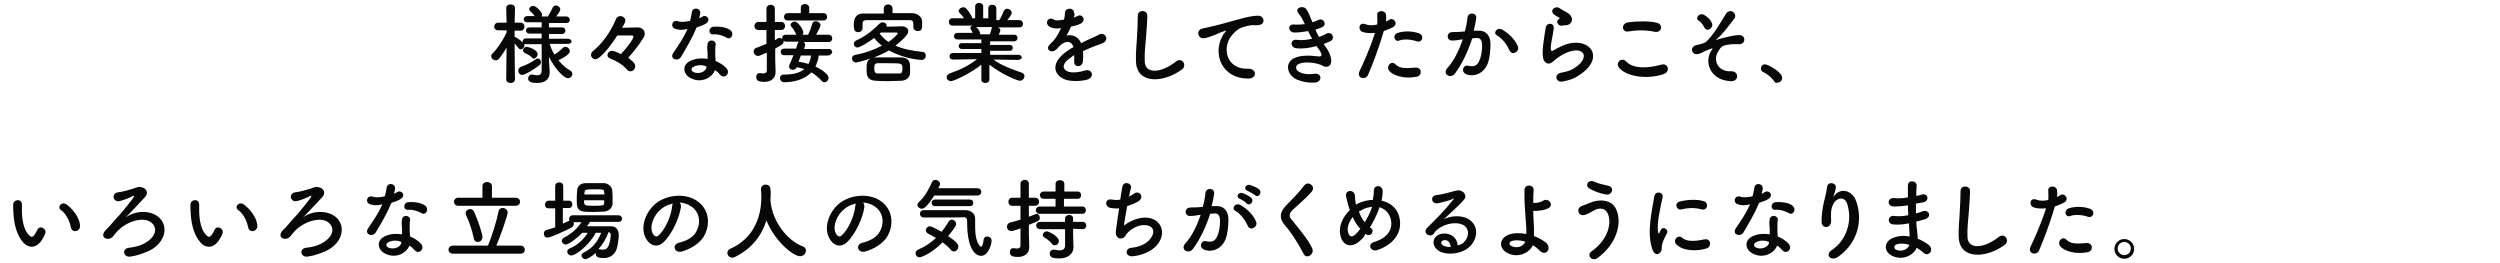<?xml version="1.0" encoding="utf-8"?>
<!-- Generator: Adobe Illustrator 25.4.1, SVG Export Plug-In . SVG Version: 6.00 Build 0)  -->
<svg version="1.1" id="レイヤー_1" xmlns="http://www.w3.org/2000/svg" xmlns:xlink="http://www.w3.org/1999/xlink" x="0px"
	 y="0px" viewBox="0 0 684 72" style="enable-background:new 0 0 684 72;" xml:space="preserve">
<style type="text/css">
	.st0{enable-background:new    ;}
	.st1{fill:#080808;}
</style>
<g class="st0">
	<path class="st1" d="M155.5,12l-5.1,0c0.3,1,0.7,2,1.3,2.9c0.9-0.5,1.8-1.3,2.3-1.8c0.2-0.2,0.5-0.3,0.7-0.3c0.6,0,1.2,0.6,1.2,1.2
		c0,0.8-1.5,1.7-3.1,2.5c0.9,1.1,2,2.1,3.2,2.8c0.4,0.2,0.6,0.6,0.6,0.9c0,0.6-0.5,1.2-1.2,1.2c-1.2,0-3.6-2.7-5.2-5.8l0,0.7
		l0.2,3.4c0,0,0,0.1,0,0.1c0,1.3-0.7,2.9-3.4,2.9c-1.6,0-2.5-0.3-2.5-1.2c0-0.6,0.4-1.1,1-1.1c0.1,0,0.1,0,0.2,0
		c0.5,0.1,0.9,0.2,1.3,0.2c0.7,0,1.2-0.3,1.2-1.4l0-7.1l-4.3,0c-0.2,0-0.4,0-0.5-0.1c0,0.1,0.1,0.3,0.1,0.4c0,0.6-0.5,1.1-1,1.1
		c-0.2,0-0.5-0.1-0.7-0.4c-0.3-0.4-0.6-0.8-1-1.2c0,3.7,0.1,9.8,0.1,9.8v0c0,0.7-0.6,1-1.2,1c-0.6,0-1.2-0.3-1.2-1v0l0.1-8.7
		c-0.6,1.1-1.3,2.1-2,3c-0.3,0.4-0.6,0.5-1,0.5c-0.6,0-1.2-0.5-1.2-1.1c0-0.3,0.1-0.6,0.4-0.8c1.2-1.2,2.8-3.5,3.8-5.7V8.3l-2.3,0
		c0,0,0,0,0,0c-0.7,0-1.1-0.5-1.1-1s0.4-1.1,1.1-1.1h2.3l-0.1-4v0c0-0.7,0.6-1,1.2-1c0.6,0,1.2,0.3,1.2,1v0c0,0,0,1.8-0.1,4h1.6
		c0.7,0,1.1,0.5,1.1,1.1s-0.4,1.1-1,1.1h0l-1.7,0c0,0.6,0,1.2,0,1.7c0.1,0,0.2,0,0.3,0.1c0.6,0.3,1.4,0.9,1.9,1.4c0-0.1,0-0.2,0-0.2
		c0-0.5,0.3-0.9,0.9-0.9h4.3l0-1.3h-3.3c-0.6,0-1-0.4-1-0.8c0-0.5,0.3-0.9,1-0.9h3.3V6.1h-3.9c-0.7,0-1-0.4-1-0.8
		c0-0.5,0.3-0.9,1-0.9h2c-0.4-0.5-0.6-0.8-1.2-1.3c-0.2-0.2-0.3-0.4-0.3-0.6c0-0.5,0.5-0.9,1.1-0.9c0.7,0,2.4,1.6,2.4,2.4
		c0,0.2,0,0.3-0.1,0.5h1.7c0.5-0.8,1-1.7,1.3-2.4c0.2-0.4,0.5-0.6,0.9-0.6c0.6,0,1.2,0.5,1.2,1.1c0,0.2-0.1,0.5-1.1,1.9h2.7
		c0.6,0,1,0.4,1,0.9c0,0.5-0.3,0.9-1,0.9h-4.7l0,1.2h3.6c0.6,0,0.9,0.4,0.9,0.9c0,0.4-0.3,0.9-0.9,0.9h-3.6l0,1.3h5.3
		c0.6,0,0.9,0.5,0.9,0.9C156.3,11.6,156.1,12,155.5,12L155.5,12z M142.9,20.5c-0.7,0-1.1-0.6-1.1-1.2c0-0.4,0.2-0.8,0.7-1
		c1.6-0.6,2.7-1.1,4.1-2.1c0.2-0.1,0.4-0.2,0.5-0.2c0.5,0,0.9,0.4,0.9,1c0,0.3-0.1,0.6-0.5,0.9C146.3,18.9,143.6,20.5,142.9,20.5z
		 M145.5,15.7c-0.7-0.7-1.4-0.9-1.9-1.2c-0.3-0.2-0.5-0.4-0.5-0.7c0-0.5,0.5-1,1-1c0.4,0,3,0.8,3,2c0,0.6-0.5,1.2-1,1.2
		C145.9,16.1,145.7,16,145.5,15.7z"/>
	<path class="st1" d="M173.8,18.1c0,0.8-0.6,1.4-1.3,1.4c-0.3,0-0.7-0.1-1-0.5c-1.2-1.4-2.8-2.3-4.6-3c-0.5-0.2-0.7-0.6-0.7-0.9
		c0-0.6,0.5-1.2,1.3-1.2c0.2,0,0.6,0,2.4,0.9c1.8-1.9,3.4-4.2,3.4-4.7c0-0.2-0.1-0.4-0.4-0.4c-1,0-2.4,0-4,0c-1.5,2.3-3.1,4.5-4.9,6
		c-0.4,0.3-0.7,0.5-1.1,0.5c-0.7,0-1.2-0.6-1.2-1.2c0-0.4,0.2-0.7,0.5-1c2.4-1.9,4.8-5.1,6.3-8.7c0.2-0.6,0.7-0.9,1.2-0.9
		c0.7,0,1.4,0.5,1.4,1.2c0,0.2,0,0.5-0.9,2c1.3,0,3-0.1,4.2-0.1s2,0.7,2,1.7c0,0.4-0.1,0.8-0.4,1.2c-1.2,2-2.7,3.8-4.1,5.4
		C173.7,17.2,173.8,17.7,173.8,18.1z"/>
	<path class="st1" d="M184.8,7.9c-1.5-0.4-1-2.6,0.7-2.1c0.8,0.3,2,0.2,3.3-0.1c0.2-0.8,0.4-1.6,0.5-2.4c0.2-1.4,2.3-1.2,2.3,0.2
		c0,0.4-0.2,0.9-0.3,1.5c0.3-0.1,0.6-0.3,0.8-0.4c1.1-0.8,2.6,0.7,1.1,1.8c-0.6,0.4-1.6,0.8-2.6,1.1c-1.1,2.7-2.8,5.6-4.3,8.1
		c-0.9,1.4-3.2,0.5-2.1-1.1c1.3-2,2.8-4,3.9-6.6C186.8,8.3,185.7,8.2,184.8,7.9z M189,21.4c-2.2-1.1-2.5-3.7,0-4.8
		c1.5-0.7,3.1-0.7,4.6-0.5c0-0.3,0-0.5,0-0.8c0-0.6,0-1.2-0.1-1.8c0-0.5,0-1.2,0.1-1.6c0.3-1.3,2.4-1,2.2,0.4
		c-0.1,0.4-0.1,0.6-0.1,1.1c0,0.6,0,1.2,0,1.8c0,0.5,0.1,1,0.1,1.5c1.3,0.5,2.3,1.3,2.9,1.9c1.4,1.5-0.6,3.2-1.7,1.8
		c-0.4-0.4-0.8-0.9-1.4-1.2C194.9,21.2,191.9,22.9,189,21.4z M189.7,18.3c-0.6,0.3-0.7,1,0,1.4c1.4,0.7,3.4,0,3.6-1.3
		c0-0.1,0-0.2,0-0.2C192.2,17.7,190.9,17.7,189.7,18.3z M195.1,9.4c-1.3,0.1-1.4-1.9,0.1-2.1c1.6-0.1,3.3,0.1,4.4,0.8
		c1.6,1,0.4,3-0.8,2.2C197.7,9.7,196.5,9.3,195.1,9.4z"/>
	<path class="st1" d="M226.5,15.2l-2.5,0c-0.1,1.1-0.5,2.1-0.9,3c1.9,0.9,3.6,2.2,3.6,3.1c0,0.6-0.5,1.2-1.1,1.2
		c-0.3,0-0.6-0.1-0.8-0.4c-0.8-0.9-1.8-1.7-2.8-2.3c-1.9,2-4.9,2.7-7.4,2.7c-0.8,0-1.2-0.6-1.2-1.1c0-0.5,0.3-1,1.1-1
		c2.4,0,4.2-0.4,5.6-1.5c-0.6-0.2-1.3-0.4-2.1-0.5c-0.2,0.5-0.7,0.7-1.1,0.7c-0.5,0-1-0.3-1-0.9c0-0.1,0-0.3,0.1-0.5
		c0.4-0.8,0.7-1.7,1.1-2.6l-2.6,0h0c-0.6,0-0.9-0.5-0.9-0.9c0-0.5,0.3-0.9,1-0.9h3.2c0.5-1.7,0.5-1.7,0.8-1.9h-3.5
		c-0.3,0-0.6-0.1-0.7-0.3c0,0.1,0,0.2,0,0.3c0,0.3-0.2,0.7-0.6,0.9c-0.6,0.3-1.1,0.7-1.7,1v2.9c0,0.4,0.1,2.6,0.1,3.4
		c0,0,0,0.1,0,0.1c0,1.5-1,2.7-3.1,2.7c-1.3,0-2.2-0.2-2.2-1.3c0-0.6,0.3-1.1,0.9-1.1c0.1,0,0.1,0,0.2,0c0.2,0,0.5,0.1,0.8,0.1
		c0.5,0,1-0.2,1-0.8v-4.9c-1.6,0.7-2,0.9-2.4,0.9c-0.7,0-1.2-0.6-1.2-1.2c0-0.4,0.2-0.8,0.7-1c1-0.4,1.9-0.7,2.8-1.1V8.2h-2.2
		c-0.7,0-1.1-0.5-1.1-1.1c0-0.5,0.4-1.1,1.1-1.1h2.2l0-3.6c0-0.7,0.6-1.1,1.2-1.1s1.1,0.4,1.1,1.1v3.6h1.7c0.7,0,1.1,0.5,1.1,1.1
		c0,0.5-0.3,1.1-1.1,1.1h-1.7V11c0.3-0.1,0.5-0.3,0.8-0.5c0.2-0.1,0.3-0.1,0.5-0.1c0.3,0,0.5,0.1,0.7,0.3c0-0.1,0-0.2,0-0.3
		c0-0.5,0.3-0.9,1-0.9h2.9c-0.7-1.4-1.1-1.9-1.3-2.1c-0.2-0.2-0.3-0.4-0.3-0.6c0-0.5,0.6-0.9,1.1-0.9c1,0,2.4,2.3,2.4,2.9
		c0,0.3-0.1,0.5-0.2,0.7h1.5c0.4-0.9,0.9-2,1.1-2.9c0.1-0.6,0.6-0.8,1-0.8c0.6,0,1.3,0.5,1.3,1.1c0,0.4-0.8,1.8-1.2,2.6h3.4
		c0.7,0,1,0.5,1,1c0,0.5-0.3,1-1,1h-5.2c-0.1,0-0.3,0-0.4,0s-0.2,0-0.3,0h-0.9c0.2,0.2,0.4,0.4,0.4,0.7c0,0.2,0,0.4-0.3,1.2h6.8
		c0.6,0,0.9,0.5,0.9,1C227.4,14.8,227.1,15.2,226.5,15.2L226.5,15.2z M215.5,5.6c-0.7,0-1-0.5-1-1c0-0.5,0.4-1,1-1h3.6l0-1.5v0
		c0-0.7,0.6-1,1.1-1s1.2,0.3,1.2,1l0,1.5h3.9c0.7,0,1,0.5,1,1c0,0.5-0.3,1-1,1H215.5z M219.1,15.2c-0.2,0.6-0.4,1.2-0.6,1.7
		c0.9,0.1,1.8,0.3,2.7,0.6c0.3-0.6,0.6-1.4,0.7-2.3H219.1z"/>
	<path class="st1" d="M238.9,15.8c0.3-0.1,0.6-0.1,0.9-0.1c1,0,2.2,0,3.3,0c1.2,0,2.4,0,3.5,0c2.4,0.1,2.4,1.7,2.4,2.9
		c0,0.5,0,0.9,0,1.3c0,1.2-0.9,2.1-2.4,2.2c-1.1,0-2.3,0.1-3.4,0.1c-1.3,0-2.5,0-3.6-0.1c-2.4-0.1-2.5-1.6-2.5-3
		c0-1.7,0-2.5,1.1-3.1c-2.1,0.7-3.8,1.1-4,1.1c-0.7,0-1.1-0.6-1.1-1.1c0-0.5,0.3-0.9,1-1c2.3-0.4,4.9-1.3,7.2-2.5
		c-0.9-0.7-1.6-1.4-2.1-2.1c-1.7,1.2-3.9,2.6-4.6,2.6c-0.6,0-1-0.5-1-1c0-0.4,0.2-0.7,0.6-0.9c2-0.9,3.9-2.1,6.4-4.6
		c0.2-0.2,0.6-0.4,0.9-0.4c0.6,0,1.1,0.4,1.1,1c0,0.1,0,0.1,0,0.2c1.6,0,3.7-0.1,4.1-0.1c1.2,0,1.8,0.6,1.8,1.3
		c0,0.4-0.2,0.9-0.6,1.3c-0.8,1-1.8,1.8-2.9,2.7c2,0.9,4.5,1.4,7.4,1.7c0.6,0,0.9,0.5,0.9,1c0,0.6-0.4,1.2-1.2,1.2
		c-0.7,0-4.9-0.4-8.9-2.6C242,14.5,240.5,15.2,238.9,15.8z M244.4,3.6c1.7,0,3.4,0,5.1,0c1.3,0,2.8,0.8,2.8,2.4c0,0.3,0,0.6,0,0.8
		c0,1-0.1,1.7-1.2,1.7c-0.6,0-1.2-0.4-1.2-1c0,0,0,0,0,0c0-1.7,0-2-1.3-2c-1.9,0-4.1,0-6.3,0c-1.8,0-3.5,0-4.9,0
		c-1.3,0-1.4,0.4-1.4,1.1v1.1v0c0,0.7-0.6,1.1-1.2,1.1c-1.1,0-1.2-0.9-1.2-1.9c0-1.1,0.1-3.2,2.6-3.2c1.9,0,3.7,0,5.6,0V2.4
		c0-0.8,0.6-1.2,1.2-1.2s1.2,0.4,1.2,1.2V3.6z M246.9,18.8c0-1.5-0.1-1.5-3.9-1.5c-1,0-1.9,0-2.8,0c-0.8,0-1,0.4-1,1.4
		c0,1.1,0.3,1.4,1.1,1.4c0.8,0,1.8,0,2.7,0c1,0,2,0,2.9,0C246.7,20.2,246.9,19.7,246.9,18.8z M245.6,9.1c0-0.1-0.1-0.2-0.3-0.2
		c0,0,0,0-0.1,0c-0.1,0-2.6,0-4.2,0c-0.1,0.1-0.2,0.2-0.3,0.3c0.6,0.8,1.4,1.6,2.4,2.3C244.2,10.7,245.6,9.5,245.6,9.1z"/>
	<path class="st1" d="M278.5,16.4l-6-0.1h-0.7c2.5,1.8,5,2.6,7.8,3.6c0.5,0.2,0.7,0.6,0.7,0.9c0,0.6-0.5,1.3-1.3,1.3
		c-0.5,0-4.7-1.6-8.3-4.4l0,4.1v0c0,0.6-0.6,0.9-1.1,0.9c-0.6,0-1.1-0.3-1.1-0.9v0l0-4.1c-3,2.4-7.5,4.5-8.3,4.5
		c-0.7,0-1.2-0.5-1.2-1.1c0-0.4,0.3-0.7,0.8-1c2.9-1,5.2-2.1,7.5-3.9h-0.8l-5.8,0.1h0c-0.6,0-0.9-0.4-0.9-0.9s0.3-0.9,0.9-0.9l7.8,0
		l0-1.1l-5.4,0c-0.5,0-0.8-0.4-0.8-0.8c0-0.4,0.3-0.8,0.8-0.8l5.4,0v-1l-6.6,0c-0.6,0-0.9-0.4-0.9-0.9c0-0.4,0.3-0.9,0.9-0.9l4.2,0
		c-0.1-0.4-0.3-0.7-0.5-1c-0.1-0.1-0.1-0.2-0.1-0.4c0-0.3,0.3-0.5,0.6-0.6l-5.5,0c-0.7,0-1-0.5-1-1s0.3-1,1-1h0l3.1,0
		c-0.3-0.6-0.8-1.1-1.2-1.5c-0.1-0.2-0.2-0.3-0.2-0.5c0-0.5,0.6-1,1.2-1c0.2,0,0.4,0,0.6,0.1c0.4,0.3,1.7,1.9,1.9,2.9l0.8,0l0-3.2v0
		c0-0.7,0.5-1,1.1-1c0.5,0,1.1,0.3,1.1,1v3.2h1.4V2.3c0-0.7,0.5-1,1.1-1c0.5,0,1.1,0.3,1.1,1v0l0,3.2l0.8,0c0.5-0.7,0.9-1.7,1.2-2.4
		c0.2-0.5,0.6-0.7,1-0.7c0.6,0,1.2,0.5,1.2,1.1c0,0.1,0,0.6-1.2,2l3.3,0h0c0.6,0,1,0.5,1,1s-0.3,1-1,1l-5.8,0
		c0.3,0.2,0.6,0.4,0.6,0.8c0,0.3-0.4,1-0.4,1.2l4.2,0c0.6,0,0.9,0.4,0.9,0.9c0,0.4-0.3,0.9-0.9,0.9l-6.6,0v1l5.4,0
		c0.6,0,0.8,0.4,0.8,0.8c0,0.4-0.3,0.8-0.8,0.8l-5.4,0l0,1.1l7.8,0c0.6,0,0.9,0.5,0.9,0.9C279.4,16,279.1,16.4,278.5,16.4
		L278.5,16.4z M267,7.4c0.2,0.1,1,0.7,1.2,1.9l0,0.1h2.6c0.2-0.4,0.4-1.1,0.5-1.6c0-0.2,0.1-0.3,0.2-0.4H267z"/>
	<path class="st1" d="M293.8,4.8c0.4-0.1,0.7-0.3,1-0.4c1.3-0.8,2.6,1.2,0.8,2.1c-0.6,0.3-1.6,0.6-2.6,0.8c-0.3,0.8-0.7,1.6-1.2,2.4
		c1.7-0.3,3.2,0.3,4,2.1c1-0.5,2-1,2.9-1.4c0.6-0.2,1.2-0.5,1.9-0.9c1.8-1,2.9,1.4,1.3,2.2c-0.8,0.4-1.3,0.5-2.6,1
		c-1,0.4-2.1,0.9-3,1.3c0.1,0.8,0.1,1.8,0,2.6c0,1-0.7,1.5-1.3,1.5c-0.6,0-1.2-0.4-1.1-1.4c0-0.5,0-1.1,0-1.6
		c-0.2,0.1-0.4,0.2-0.6,0.4c-3,1.9-2.6,3.4-1.3,4c1.3,0.6,3.6,0.2,4.8-0.2c2.1-0.6,2.8,1.9,0.6,2.5c-1.4,0.4-4.7,0.7-6.6-0.3
		c-3.2-1.8-2.7-5.1,1.7-7.9c0.3-0.2,0.7-0.5,1.2-0.7c-0.6-2-2.5-1.8-4.1,0c0,0-0.1,0.1-0.1,0.1c-0.2,0.3-0.4,0.5-0.6,0.6
		c-1.3,1.2-3.1-0.2-1.6-1.5c0.6-0.6,1.4-1.4,1.9-2.3c0.4-0.7,0.8-1.4,1.1-2.1c-1.3,0.2-2.2,0.1-3-0.3c-1.7-0.9-0.6-3.1,1.1-2
		c0.5,0.3,1.4,0.2,2.3,0c0.1,0,0.2,0,0.4,0c0.2-0.7,0.2-1.2,0.3-2c0.1-1.4,2.4-1.3,2.4-0.1C294.1,3.8,294,4.2,293.8,4.8L293.8,4.8z"
		/>
	<path class="st1" d="M310.8,16.8c-0.1-2.5,0.2-4.6,0.3-7.1c0.1-1.6,0.2-3.9,0.2-5.4c0-1.8,2.7-1.6,2.6,0c0,1.5-0.2,3.8-0.3,5.4
		c-0.2,2.5-0.5,4.7-0.4,7.1c0.1,3.5,4.4,3.3,8.6,0c1.6-1.2,3,1,1.7,2.1C318.7,22.6,311,23.3,310.8,16.8z"/>
	<path class="st1" d="M334.4,10c0.2-0.5,0.5-0.8,0.8-1.2c0.4-0.5,0.3-0.5-0.2-0.3c-1.8,0.6-1.4,0.6-3,1.2c-0.8,0.3-1.4,0.5-2.2,0.7
		c-2.1,0.6-2.7-2.2-0.8-2.6c0.5-0.1,1.9-0.4,2.7-0.6c1.2-0.3,3.3-0.8,5.7-1.5c2.5-0.7,4.4-1.3,6.6-1.4c1.5-0.1,1.9,1.1,1.6,1.8
		c-0.1,0.4-0.7,0.9-2.4,0.8c-1.2-0.1-2.8,0.4-3.6,0.7c-1.3,0.5-2.5,1.9-3.1,2.8c-2.1,3.5-0.5,8.6,4.9,8.4c2.5-0.1,2.7,2.7,0.1,2.7
		C334.3,21.5,331.8,14.8,334.4,10z"/>
	<path class="st1" d="M362.6,12.7c0.9,1.1,1.8,3,1.6,4.4c-0.2,1.2-1.4,1.5-2.5,0.8c-1.3-0.7-4.7-1.2-6.4-0.4
		c-1.2,0.6-0.7,1.9,0.4,2.3c1.1,0.5,2.4,0.6,3.9,0.4c2.1-0.4,2.3,2.3,0.1,2.4c-1.8,0.1-3.3-0.2-4.8-0.8c-2.8-1.2-3.5-4.6-0.8-5.9
		c1.8-0.9,4.7-0.7,6.3-0.5c1.3,0.2,1.7-0.2,0.3-2.1c-0.2-0.2-0.4-0.5-0.5-0.7c-1.8,0.5-3.7,0.8-5.5,0.6c-1.7-0.1-1.9-2.6,0.2-2.3
		c1.2,0.2,2.8,0,4.1-0.3c-0.4-0.6-0.7-1.3-1.1-2.1c-1.2,0.2-2.4,0.4-3.8,0.4c-1.6,0-2-2.3-0.1-2.2c1.1,0.1,2.1,0,3-0.1
		c-0.5-1.1-1.1-2.2-1.7-2.9c-1.3-1.5,1.2-2.4,2.1-1.2c0.6,0.8,1.1,2.2,1.7,3.6c0.6-0.2,1.1-0.4,1.5-0.6c1.6-0.8,2.5,1.3,1.2,1.9
		c-0.6,0.3-1.2,0.5-1.9,0.7c0.3,0.7,0.6,1.4,1,2c0.7-0.3,1.4-0.5,1.8-0.8c1.7-1,2.7,1.2,1.4,1.9c-0.5,0.3-1.2,0.5-1.9,0.8
		C362.2,12.2,362.4,12.4,362.6,12.7z"/>
	<path class="st1" d="M374.3,20.5c-0.7,1.6-3.3,0.9-2.3-1.1c1-2.1,2.7-5.8,4.2-10.4c-1.3,0.1-2.5,0.1-3.5-0.3
		c-1.2-0.5-1-2.7,0.8-2.1c1,0.4,2.2,0.4,3.3,0.1c0.1-0.9,0-1.5,0-2.6c-0.1-1.4,2.2-1.4,2.4-0.1c0.1,0.6,0.1,1.2,0,1.9
		c0.3-0.2,0.6-0.3,0.9-0.5c1.2-0.8,2.7,1.2,0.9,2.1c-0.7,0.3-1.5,0.7-2.4,1C377.1,13.7,375.4,17.9,374.3,20.5z M380.1,19.4
		c-1-1.2,0.5-3,1.7-1.8c1.2,1.2,2.7,1.1,5.5,0.9c1.8-0.1,1.9,2.2,0.3,2.5C384.1,21.7,381.1,20.6,380.1,19.4z M382.8,11.1
		c-1.2,0.5-2-1.5-0.4-2.1c1.2-0.4,3.4-0.7,5.8,0.1c1.6,0.6,1,2.7-0.6,2.2C386.3,10.8,384.1,10.6,382.8,11.1z"/>
	<path class="st1" d="M404.2,8.4c2-0.2,3.6,1,3.6,3.7c0,1.7-0.2,3.8-0.8,5.4c-1,2.4-3.3,3.6-5.6,2.9c-1.9-0.6-1.1-2.8,0.3-2.4
		c1.4,0.3,2.4,0.1,3-1.3c0.6-1.2,0.8-2.9,0.8-4.2c0-1.5-0.5-2.2-1.6-2.1c-0.4,0-0.7,0.1-1.1,0.1c-1.2,3.7-2.8,7-4.7,9.6
		c-1.2,1.6-3.6,0.2-2.1-1.5c1.7-1.8,3.1-4.6,4.2-7.8l-0.3,0c-1,0.2-2,0.3-2.6,0.3c-1.6,0-1.6-2.2-0.1-2.3c0.7-0.1,1.5,0,2.4-0.1
		l1.2-0.1c0.3-1.1,0.6-2.5,0.7-3.8c0.2-1.6,2.6-1.4,2.4,0.2c-0.1,0.8-0.4,2.3-0.7,3.4L404.2,8.4z M413,13.8
		c-0.6-1.3-1.7-3.1-3.4-4.1c-1.2-0.6-0.1-2.4,1.4-1.6c1.9,1.1,3.6,2.8,4.3,4.6C415.8,14.2,413.7,15.3,413,13.8z"/>
	<path class="st1" d="M427.6,22.3c-1.9,0.4-2.6-2-0.5-2.4c1.2-0.2,2.5-0.6,3.2-1c2.6-1.5,3.4-3.2,2.9-4.2s-2.3-1.3-4.8-0.2
		c-1.4,0.6-2.9,1.8-3.2,2.1c-1.4,1.4-2.4,0.7-2.8-0.1s-0.4-2.3-0.2-4.1c0.2-1.8,0.5-3.6,0.7-4.8c0.2-1.5,2.4-1.5,2.2,0.2
		c-0.1,1-0.4,2.4-0.6,3.5c-0.2,1.2-0.3,2.1-0.1,2.5c0.1,0.2,0.2,0.2,0.4,0.1c0.5-0.3,1.6-0.9,2.7-1.4c7.2-3.1,12.4,3.3,4.2,8.3
		C430.7,21.5,429.2,22,427.6,22.3z M427.5,7c-1.2,0.3-2-1.2-1-1.8c0.1-0.1,0.4-0.2,0.2-0.3c-0.5-0.3-1.3-0.7-1.7-1.1
		c-1-1.1,0.6-2.4,1.8-1.5c0.4,0.3,1.2,0.7,1.9,1.1s1.3,1,1.4,1.8c0,0.7-0.3,1.5-1.5,1.7C428.2,6.9,427.9,6.9,427.5,7z"/>
	<path class="st1" d="M442.9,18.4c-0.9-1.2,0.7-2.9,2-1.6c2,2.1,5.9,1.9,9.6,0.9c2-0.6,2.6,2,0.6,2.6
		C450.3,21.9,444.6,20.8,442.9,18.4z M445.6,8.6c-1.9,0.4-2.2-2.2-0.1-2.5c2.3-0.3,5.7-0.4,7.7,0.1c2,0.4,1.5,2.9-0.5,2.5
		C450.5,8.2,447.9,8.2,445.6,8.6z"/>
	<path class="st1" d="M468.3,13.7c0.3-0.5,0.4-0.6-0.1-0.4c-0.8,0.3-2.1,0.8-2.5,1.1c-0.6,0.3-1.6,0.6-2.1,0.3
		c-1.1-0.7-0.8-1.9,0.3-2.3c0.5-0.1,2.3-0.5,2.8-0.9c2-1.7,4.1-5.4,5.5-7.7c1.2-1.8,3.3,0,2.3,1.3c-1.6,2.1-3.4,4.5-4.9,5.7
		c-0.3,0.2,0.1,0.1,0.2,0.1c0.1-0.1,0.4-0.2,0.8-0.3c1.6-0.4,3.7-1,5.3-1c1.2,0,1.6,1.1,1.2,1.8c-0.2,0.5-0.8,0.8-2,0.7
		c-0.8-0.1-2.2,0.1-2.8,0.2c-1.2,0.3-1.5,0.6-2.1,1.6c-1.7,2.5-0.2,5.8,3.4,5.6c2.3-0.1,2.3,3-0.3,2.7
		C467.7,21.8,466.2,16.7,468.3,13.7z M466.3,7.5c-0.3-0.6-0.8-1.4-1.5-1.8c-1.2-0.7,0.2-2.4,1.5-1.6c0.9,0.6,1.7,1.2,2.1,2.3
		c0.3,0.7-0.2,1.3-0.7,1.6S466.6,8.1,466.3,7.5z"/>
	<path class="st1" d="M485.4,22.2c-0.6-0.9-1.9-2-3-2.5c-0.5-0.2-0.6-0.6-0.6-1c0-0.6,0.4-1.1,1.1-1.1c0.8,0,4.7,2.1,4.7,3.7
		c0,0.8-0.6,1.3-1.3,1.3C485.9,22.8,485.6,22.6,485.4,22.2z"/>
</g>
<g class="st0">
	<path class="st1" d="M6.4,66.4c-1.7-1.9-2.5-4.7-2.7-7.7c-0.1-1.4-0.1-1.8-0.1-2.7c0-1.5,2.4-1.8,2.4,0c0,0.9,0,1,0,2.1
		c0.1,2.5,0.6,4.9,1.9,6.2c0.6,0.6,0.9,0.7,1.5,0c0.3-0.4,0.6-1,0.8-1.4c0.6-1.4,2.6-0.4,2.2,0.9c-0.2,0.7-0.7,1.4-0.9,1.8
		C9.9,68.1,7.8,67.9,6.4,66.4z M19.4,62.2c-0.4-1.9-1.4-3.8-2.7-4.7c-1.2-0.8,0.1-2.6,1.6-1.5c1.7,1.3,3.4,3.5,3.6,5.6
		C22.1,63.4,19.7,63.9,19.4,62.2z"/>
	<path class="st1" d="M43.4,59.4c3,2.6,1.7,7.4-3,9.4c-1.5,0.6-2.7,1.1-4.7,1.4c-1.9,0.3-2.5-2.1-0.5-2.4c1.8-0.2,3.2-0.6,4.3-1.2
		c2.8-1.5,3.6-3.7,2.4-5.2c-2-2.6-7.4-0.9-10,2.1c-0.8,1-0.4,0.5-1,1.2c-1.2,1.4-3.7,0.4-2.2-1.5c0.5-0.6,0.6-0.5,1.5-1.6
		c1.1-1.3,1.3-1.5,2.6-2.9c1.2-1.4,3-3.6,3.8-4.8c0.2-0.3,0-0.4-0.2-0.3c-1.1,0.6-2.4,1.1-3.6,1.4c-1.9,0.5-2.5-2.2-0.4-2.4
		c1-0.1,3.2-0.7,4.1-1c1.3-0.5,1.4-0.5,2.1-0.4c1.3,0.2,2.3,1.5,1,2.8c-1.6,1.7-3.7,4-5.2,5.5C36.9,57.6,41.1,57.4,43.4,59.4z"/>
	<path class="st1" d="M54.9,66.4c-1.7-1.9-2.5-4.7-2.7-7.7c-0.1-1.4-0.1-1.8-0.1-2.7c0-1.5,2.4-1.8,2.4,0c0,0.9,0,1,0,2.1
		c0.1,2.5,0.6,4.9,1.9,6.2c0.6,0.6,0.9,0.7,1.5,0c0.3-0.4,0.6-1,0.8-1.4c0.6-1.4,2.6-0.4,2.2,0.9c-0.2,0.7-0.7,1.4-0.9,1.8
		C58.4,68.1,56.2,67.9,54.9,66.4z M67.9,62.2c-0.4-1.9-1.4-3.8-2.7-4.7c-1.2-0.8,0.1-2.6,1.6-1.5c1.7,1.3,3.4,3.5,3.6,5.6
		C70.6,63.4,68.2,63.9,67.9,62.2z"/>
	<path class="st1" d="M91.9,59.4c3,2.6,1.7,7.4-3,9.4c-1.5,0.6-2.7,1.1-4.7,1.4c-1.9,0.3-2.5-2.1-0.5-2.4c1.8-0.2,3.2-0.6,4.3-1.2
		c2.8-1.5,3.6-3.7,2.4-5.2c-2-2.6-7.4-0.9-10,2.1c-0.8,1-0.4,0.5-1,1.2c-1.2,1.4-3.7,0.4-2.2-1.5c0.5-0.6,0.6-0.5,1.5-1.6
		c1.1-1.3,1.3-1.5,2.6-2.9c1.2-1.4,3-3.6,3.8-4.8c0.2-0.3,0-0.4-0.2-0.3c-1.1,0.6-2.4,1.1-3.6,1.4c-1.9,0.5-2.5-2.2-0.4-2.4
		c1-0.1,3.2-0.7,4.1-1c1.3-0.5,1.4-0.5,2.1-0.4c1.3,0.2,2.3,1.5,1,2.8c-1.6,1.7-3.7,4-5.2,5.5C85.3,57.6,89.6,57.4,91.9,59.4z"/>
	<path class="st1" d="M101.3,55.9c-1.5-0.4-1-2.6,0.7-2.1c0.8,0.3,2,0.2,3.3-0.1c0.2-0.8,0.4-1.6,0.5-2.4c0.2-1.4,2.3-1.2,2.3,0.2
		c0,0.4-0.2,0.9-0.3,1.5c0.3-0.1,0.6-0.3,0.8-0.4c1.1-0.8,2.6,0.7,1.1,1.8c-0.6,0.4-1.6,0.8-2.6,1.1c-1.1,2.7-2.8,5.6-4.3,8.1
		c-0.9,1.4-3.2,0.5-2.1-1.1c1.3-2,2.8-4,3.9-6.6C103.2,56.3,102.2,56.2,101.3,55.9z M105.4,69.4c-2.2-1.1-2.5-3.7,0-4.8
		c1.5-0.7,3.1-0.7,4.6-0.5c0-0.3,0-0.5,0-0.8c0-0.6,0-1.2-0.1-1.8c0-0.5,0-1.2,0.1-1.6c0.3-1.3,2.4-1,2.2,0.4
		c-0.1,0.4-0.1,0.6-0.1,1.1c0,0.6,0,1.2,0,1.8c0,0.5,0.1,1,0.1,1.5c1.3,0.5,2.3,1.3,2.9,1.9c1.4,1.5-0.6,3.2-1.7,1.8
		c-0.4-0.4-0.8-0.9-1.4-1.2C111.3,69.2,108.3,70.9,105.4,69.4z M106.2,66.3c-0.6,0.3-0.7,1,0,1.4c1.4,0.7,3.4,0,3.6-1.3
		c0-0.1,0-0.2,0-0.2C108.7,65.7,107.4,65.7,106.2,66.3z M111.6,57.4c-1.3,0.1-1.4-1.9,0.1-2.1c1.6-0.1,3.3,0.1,4.4,0.8
		c1.6,1,0.4,3-0.8,2.2C114.2,57.7,112.9,57.3,111.6,57.4z"/>
	<path class="st1" d="M123.9,69.4c-0.8,0-1.2-0.6-1.2-1.1s0.4-1.1,1.2-1.1h9.6c1.2-2.8,2.5-7.2,2.9-9.4c0.1-0.6,0.6-0.9,1.1-0.9
		c0.7,0,1.4,0.5,1.4,1.2c0,0.9-2.2,7.1-3.1,9.1h6.7c0.7,0,1.1,0.6,1.1,1.1c0,0.6-0.4,1.1-1.1,1.1H123.9z M125.3,56.3
		c-0.7,0-1.1-0.6-1.1-1.1c0-0.5,0.4-1.1,1.1-1.1l6.7,0l0-3.2c0-0.7,0.6-1.1,1.3-1.1c0.6,0,1.3,0.4,1.3,1.1l0,3.2l6.5,0
		c0.8,0,1.2,0.6,1.2,1.1c0,0.5-0.4,1.1-1.2,1.1H125.3z M129.6,65.1c-0.4-2-1.2-4.4-2.1-6.3c-0.1-0.2-0.1-0.4-0.1-0.5
		c0-0.6,0.6-1.1,1.2-1.1c0.4,0,0.9,0.2,1.1,0.7c1.1,2.4,2.3,6.1,2.3,6.9c0,0.9-0.6,1.4-1.3,1.4C130.2,66.2,129.7,65.9,129.6,65.1z"
		/>
	<path class="st1" d="M161.4,60.7c-0.2,0.4-0.5,0.8-0.8,1.2c1.4,0,3.1,0,4.7,0c0.6,0,1.2,0,1.8,0c1.4,0,2.2,0.9,2.2,2.4
		c0,1-0.3,3-0.6,3.9c-0.6,1.6-1.9,2.4-3.5,2.4c-1.5,0-2.2-0.3-2.2-1.2c0-0.1,0-0.1,0-0.2c-1.2,1.1-2.4,1.7-2.8,1.7
		c-0.6,0-1.1-0.5-1.1-1c0-0.3,0.2-0.6,0.6-0.8c2.4-1.2,3.7-2.8,4.8-5.4H163c-2,3.7-5.6,6.2-6.7,6.2c-0.6,0-1.1-0.5-1.1-1.1
		c0-0.3,0.2-0.6,0.6-0.8c2.2-0.9,3.8-2.4,5-4.3c-0.5,0-1,0-1.5,0c-1.3,1.4-3.7,3.2-4.5,3.2c-0.6,0-1.1-0.5-1.1-1
		c0-0.3,0.2-0.6,0.5-0.8c2.2-1.2,3.6-2.4,4.9-4.3h-2.2c0.1,0.1,0.1,0.3,0.1,0.5c0,0.4-0.2,0.7-0.7,1c-1.8,0.9-5.6,2.7-6.5,2.7
		c-0.7,0-1-0.5-1-1.1c0-0.4,0.2-0.9,0.8-1c0.8-0.2,1.6-0.5,2.3-0.7l0-5.2h-1.8c-0.7,0-1-0.5-1-1c0-0.5,0.4-1.1,1-1.1h1.8v-4
		c0-0.7,0.6-1,1.1-1c0.6,0,1.1,0.3,1.1,1v4h1.6c0.6,0,0.9,0.5,0.9,1c0,0.5-0.3,1-0.9,1h-1.7v4.3c0.5-0.2,1-0.5,1.5-0.7
		c0.1,0,0.2-0.1,0.3-0.1c-0.1-0.1-0.1-0.3-0.1-0.5c0-0.5,0.4-1,1-1h12.5c0.6,0,1,0.5,1,0.9c0,0.5-0.3,0.9-1,0.9H161.4z M165.2,57.9
		c-0.8,0-1.7,0.1-2.6,0.1c-3.9,0-4.8-0.1-4.8-2.9c0-0.9,0-2,0.1-2.9c0-1.1,0.8-2.1,2.4-2.1c0.8,0,1.7,0,2.5,0c0.8,0,1.7,0,2.4,0
		c1.2,0,2.2,1,2.3,1.9c0.1,0.8,0.1,1.7,0.1,2.6c0,0.4,0,0.9,0,1.2C167.4,57.1,166.5,57.8,165.2,57.9z M165.3,54.8h-5.5
		c0,1.4,0,1.5,2.7,1.5c2.6,0,2.8-0.1,2.8-0.8V54.8z M165.3,52.7c0-0.9-0.2-0.9-2.6-0.9c-2.5,0-2.7,0-2.8,1l0,0.4h5.5L165.3,52.7z
		 M163.7,68.2c0,0,0.1,0,0.2,0c0.1,0,0.1,0,0.2,0c0.3,0.1,0.6,0.1,0.9,0.1c0.9,0,1.8-0.4,2.1-3.9c0,0,0-0.1,0-0.1
		c0-0.5-0.2-0.7-0.6-0.8C165.9,65.2,164.9,66.9,163.7,68.2z"/>
	<path class="st1" d="M186.3,56.6c-0.4,3-2.5,7.6-4.8,9.7c-1.8,1.7-3.9,0.8-4.9-1.3c-1.5-3,0.1-7.4,3.3-9.7c3-2,7.3-2.4,10.4-0.6
		c3.7,2.2,4.3,6.6,2.2,10.1c-1.1,1.8-3.5,3.3-5.9,4c-2.1,0.6-2.9-1.9-0.8-2.4c1.8-0.4,3.7-1.4,4.5-2.7c1.7-2.7,1.1-5.8-1.3-7.3
		c-0.9-0.6-1.9-0.9-3-1C186.2,55.8,186.4,56.2,186.3,56.6z M181,57.1c-2.2,1.7-3.4,4.9-2.4,6.8c0.4,0.7,1,1.1,1.6,0.5
		c1.8-1.6,3.5-5.4,3.7-8c0-0.3,0.1-0.6,0.2-0.7C183,55.9,181.9,56.4,181,57.1z"/>
	<path class="st1" d="M210.8,54.7c0,0,0,0.1,0,0.2c0.5,5.9,4.8,11,8.8,12.5c0.7,0.2,0.9,0.7,0.9,1.2c0,0.7-0.6,1.5-1.6,1.5
		c-2,0-7.1-4.4-9.2-9.8c-1.3,4.2-4.1,7.8-8.6,10c-0.2,0.1-0.5,0.2-0.7,0.2c-0.8,0-1.4-0.6-1.4-1.3c0-0.5,0.3-0.9,0.9-1.2
		c8.2-3.6,8.4-12.1,8.4-13.9c0-0.7,0-1.5-0.1-2.3c0,0,0,0,0-0.1c0-0.8,0.7-1.2,1.3-1.2c0.6,0,1.3,0.4,1.3,1.3
		C210.9,52.6,210.9,53.6,210.8,54.7L210.8,54.7z"/>
	<path class="st1" d="M236.5,56.6c-0.4,3-2.5,7.6-4.8,9.7c-1.8,1.7-3.9,0.8-4.9-1.3c-1.5-3,0.1-7.4,3.3-9.7c3-2,7.3-2.4,10.4-0.6
		c3.7,2.2,4.3,6.6,2.2,10.1c-1.1,1.8-3.5,3.3-5.9,4c-2.1,0.6-2.9-1.9-0.8-2.4c1.8-0.4,3.7-1.4,4.5-2.7c1.7-2.7,1.1-5.8-1.3-7.3
		c-0.9-0.6-1.9-0.9-3-1C236.4,55.8,236.5,56.2,236.5,56.6z M231.1,57.1c-2.2,1.7-3.4,4.9-2.4,6.8c0.4,0.7,1,1.1,1.6,0.5
		c1.8-1.6,3.5-5.4,3.7-8c0-0.3,0.1-0.6,0.2-0.7C233.1,55.9,232,56.4,231.1,57.1z"/>
	<path class="st1" d="M251.6,70.4c-0.7,0-1.1-0.6-1.1-1.1c0-0.4,0.2-0.8,0.7-1c1.9-0.8,3.5-1.9,4.9-3.2c-0.7-0.4-1.5-0.8-2.2-1.2
		c-0.4-0.2-0.6-0.6-0.6-0.9c0-0.5,0.5-1.1,1.1-1.1c0.5,0,2.3,1,3.2,1.5c0.7-0.8,1.3-1.7,1.9-2.7c0.2-0.4,0.6-0.6,0.9-0.6
		c0.6,0,1.2,0.5,1.2,1.2c0,0.2,0,0.7-2.2,3.3c2.6,1.7,2.8,2.4,2.8,2.9c0,0.7-0.6,1.3-1.2,1.3c-0.3,0-0.6-0.1-0.9-0.5
		c-0.6-0.7-1.4-1.4-2.2-2C254.7,69.5,252,70.4,251.6,70.4z M255.6,53.5c-2.2,3.5-3,3.6-3.4,3.6c-0.6,0-1.2-0.5-1.2-1
		c0-0.3,0.1-0.5,0.4-0.8c1.7-1.5,2.8-3.7,3.6-5.5c0.2-0.4,0.6-0.6,0.9-0.6c0.6,0,1.3,0.5,1.3,1.1c0,0.2,0,0.4-0.5,1.2l10.7,0
		c0.7,0,1.1,0.5,1.1,1c0,0.5-0.4,1-1.1,1H255.6z M252.7,59.5c-0.6,0-1-0.5-1-1c0-0.5,0.3-1,1-1c11.5,0,11.5,0,11.5,0
		c1.3,0,2.6,0.8,2.6,2.3c0,0.6,0,1.5,0,2.4c0,4.2,1.4,5.3,1.6,5.3c0.3,0,0.6-0.6,0.7-1.9c0.1-0.6,0.5-0.9,1-0.9
		c0.6,0,1.2,0.4,1.2,1.1c0,1.3-1,4.2-2.9,4.2c-0.5,0-3.8-0.2-3.8-9.3c0-0.6,0-1.3-1.1-1.3C263.4,59.5,263.4,59.5,252.7,59.5z
		 M255.8,56.4c-0.6,0-0.9-0.4-0.9-0.9c0-0.5,0.3-0.9,0.9-0.9h9.6c0.6,0,0.9,0.4,0.9,0.9c0,0.5-0.3,0.9-0.9,0.9H255.8z"/>
	<path class="st1" d="M279.2,62.5c-2,0.7-2.3,0.7-2.5,0.7c-0.8,0-1.2-0.6-1.2-1.2c0-0.5,0.3-0.9,0.8-1.1c0.9-0.2,1.9-0.5,2.9-0.8
		v-3.8h-2.3c-0.7,0-1-0.5-1-1.1c0-0.5,0.3-1.1,1-1.1h2.3l0-3.8c0-0.7,0.6-1.1,1.2-1.1s1.1,0.4,1.1,1.1v3.8h1.7
		c0.7,0,1.1,0.5,1.1,1.1c0,0.5-0.3,1.1-1.1,1.1h-1.7v3c0.6-0.2,1.2-0.5,1.8-0.7c0.1,0,0.2-0.1,0.3-0.1c0.5,0,0.9,0.5,0.9,1.1
		c0,0.7-0.3,0.9-3,1.9v2.6c0,0.4,0.1,2.6,0.1,3.4c0,0,0,0.1,0,0.1c0,1.5-1,2.7-3.1,2.7c-1.3,0-2.2-0.2-2.2-1.3
		c0-0.6,0.3-1.1,0.9-1.1c0.1,0,0.1,0,0.2,0c0.2,0,0.5,0.1,0.8,0.1c0.5,0,1-0.2,1-0.8V62.5z M284.5,58.5c-0.7,0-1.1-0.5-1.1-1
		c0-0.5,0.4-1,1.1-1l4.3,0v-2.1h-3.2c-0.7,0-1.1-0.5-1.1-1c0-0.5,0.4-1,1.1-1h3.2v-2.1c0-0.7,0.6-1,1.2-1c0.6,0,1.2,0.3,1.2,1v2.1
		h3.6c0.7,0,1,0.5,1,1c0,0.5-0.3,1-1,1h-3.7v2.1l5,0c0.7,0,1,0.5,1,1c0,0.5-0.3,1-1,1H284.5z M293.6,62.6l0,1.6l0.1,3.4
		c0,0,0,0,0,0.1c0,1.3-1,3-3.9,3c-1,0-2.6,0-2.6-1.3c0-0.6,0.4-1.1,1.1-1.1c0.1,0,0.1,0,0.2,0c0.5,0.1,1,0.2,1.4,0.2
		c0.8,0,1.5-0.3,1.5-1.3l0-4.5l-6.8,0c-0.7,0-1.1-0.5-1.1-1c0-0.5,0.4-1,1.1-1l6.8,0l0-0.9c0-0.6,0.6-1,1.1-1c0.6,0,1.1,0.3,1.1,1
		l0,0.9l2.6,0c0.7,0,1,0.5,1,1c0,0.5-0.3,1-1,1L293.6,62.6z M287.8,66.7c-0.6-0.8-1.5-1.4-2-1.7c-0.4-0.2-0.5-0.5-0.5-0.7
		c0-0.5,0.5-1,1.1-1c0.6,0,3.3,1.4,3.3,2.6c0,0.7-0.5,1.2-1.1,1.2C288.4,67.2,288.1,67.1,287.8,66.7z"/>
	<path class="st1" d="M307.5,61.7c1.3-1,3-1.8,4.8-2.1c5-0.7,7.3,3.8,4.3,7.4c-1.3,1.6-3.9,2.8-6.5,3.1c-2.3,0.3-2.4-2.1-0.6-2.3
		c2.1-0.2,4-1,5-2.2c1.8-2,1.3-4.2-1.9-4c-1.5,0.1-3.2,1.1-4.2,2.2c-0.4,0.5-0.6,1.2-1.4,1.4c-1.1,0.3-1.9-0.7-1.7-2
		c0.2-1.4,0.5-3.8,0.9-6.2c-0.7,0.1-1.5,0-2.3-0.1c-1.8-0.3-1.6-2.7,0.3-2.3c0.7,0.1,1.5,0.2,2.3,0c0.2-1.5,0.5-2.9,0.6-3.6
		c0.4-1.6,2.8-0.9,2.3,0.6c-0.2,0.6-0.3,1.3-0.5,2.2c0.4-0.2,0.9-0.5,1.3-0.8c1.7-1.2,3.2,1.2,0.9,2.3c-1,0.5-1.9,0.8-2.7,1.1
		C308,58.7,307.6,60.8,307.5,61.7z"/>
	<path class="st1" d="M332.5,56.4c2-0.2,3.6,1,3.6,3.7c0,1.7-0.2,3.8-0.8,5.4c-1,2.4-3.3,3.6-5.6,2.9c-1.9-0.6-1.1-2.8,0.3-2.4
		c1.4,0.3,2.4,0.1,3-1.3c0.6-1.2,0.8-2.9,0.8-4.2c0-1.5-0.5-2.2-1.6-2.1c-0.4,0-0.7,0.1-1.1,0.1c-1.2,3.7-2.8,7-4.7,9.6
		c-1.2,1.6-3.6,0.2-2.1-1.5c1.7-1.8,3.1-4.6,4.2-7.8l-0.3,0c-1,0.2-2,0.3-2.6,0.3c-1.6,0-1.6-2.2-0.1-2.3c0.7-0.1,1.5,0,2.4-0.1
		l1.2-0.1c0.3-1.1,0.6-2.5,0.7-3.8c0.2-1.6,2.6-1.4,2.4,0.2c-0.1,0.8-0.4,2.3-0.7,3.4L332.5,56.4z M341.4,61.8
		c-0.6-1.3-1.7-3.1-3.4-4.1c-1.2-0.6-0.1-2.4,1.4-1.6c1.9,1.1,3.6,2.8,4.3,4.6C344.2,62.2,342,63.3,341.4,61.8z M339.2,54.4
		c-1.2-0.5-0.4-1.9,0.7-1.6c0.6,0.2,1.9,0.8,2.4,1.3c1,0.9-0.3,2.4-1.2,1.6C340.9,55.3,339.7,54.6,339.2,54.4z M341.3,52.2
		c-1.2-0.4-0.5-1.9,0.7-1.6c0.6,0.2,1.9,0.7,2.5,1.2c1,0.9-0.3,2.5-1.1,1.6C343,53.1,341.8,52.4,341.3,52.2z"/>
	<path class="st1" d="M356.7,69.5c-1.4-2.7-3.4-5.9-5.1-7.8c-1.6-1.8-1.6-3.6,0.3-5.5c1.6-1.7,3.5-3.5,4.9-5.4
		c1.1-1.5,3.3,0.2,2.1,1.6c-1.2,1.5-3.7,3.6-5.2,5c-1,1-1.1,1.8-0.3,2.7c2.4,3,4.4,5.3,5.6,7.8C359.8,69.6,357.4,71,356.7,69.5z"/>
	<path class="st1" d="M372.7,65.3c-2.8,3-5.4,2-6-1c-0.5-2.3,0.6-4.9,2.6-6.8c-0.2-0.5-0.3-1-0.5-1.6c-0.1-0.5-0.4-1.6-0.5-2.1
		c-0.4-2,2.3-2,2.4-0.3c0,0.7,0.1,1.1,0.2,2c0,0.2,0.1,0.4,0.1,0.5c0.2-0.1,0.3-0.2,0.5-0.3c1.2-0.6,2.7-1,4.1-1
		c0.2-1,0.3-1.9,0.3-2.6c0-1.7,2.5-1.5,2.4,0.3c0,0.8-0.1,1.6-0.3,2.5c2.2,0.5,4.2,1.9,4.8,4.3c1.2,4.4-1.7,7.8-5.9,9.2
		c-1.8,0.7-3-1.6-0.9-2.2c4.2-1.3,5.1-4,4.5-6.3c-0.5-1.8-1.7-2.8-3.1-3.2c-0.1,0.2-0.1,0.5-0.2,0.7c-0.6,1.5-1.4,3.3-2.4,4.8
		c0.1,0.1,0.2,0.2,0.3,0.2c0.6,0.4,0.5,1.1,0.2,1.5c-0.3,0.4-0.9,0.6-1.6,0.2c-0.1,0-0.1-0.1-0.2-0.1
		C373.4,64.6,373.1,64.9,372.7,65.3z M370.1,59.4c-1,1.3-1.6,2.8-1.3,4c0.4,1.9,1.5,1.3,2.2,0.6c0.4-0.4,0.7-0.8,1.2-1.4
		C371.3,61.8,370.7,60.6,370.1,59.4z M372.5,57.5c-0.2,0.1-0.5,0.3-0.7,0.4c0.4,1.1,0.9,2.1,1.6,2.9c0.8-1.3,1.5-2.7,1.9-3.9
		c0-0.1,0.1-0.2,0.1-0.3C374.3,56.7,373.3,57,372.5,57.5z"/>
	<path class="st1" d="M400.3,66.5c1.8-1.6,1.7-3.8,0.3-4.8c-1.2-0.8-3.8-1-6.3,0.4c-1,0.6-1.5,1-2,1.8c-0.9,1.3-3.3-0.1-1.8-1.6
		c2.6-2.6,4.6-4.5,7.2-7.8c0.3-0.3,0-0.2-0.2-0.1c-0.7,0.4-2.3,0.8-4,1.2c-1.9,0.4-2.3-2-0.6-2.2c1.6-0.2,3.9-0.8,5.3-1.2
		c1.9-0.6,3.5,1.2,2.3,2.5c-0.8,0.9-1.7,1.8-2.7,2.7c-1,0.9-1.9,1.8-2.8,2.6c2.1-1.1,5-1.1,6.7-0.1c3.5,2.1,2.3,6.3-0.2,8.1
		c-2.4,1.7-6.1,1.8-7.9,0.6c-2.5-1.7-1.4-4.6,1.4-4.7c1.9-0.1,3.7,1.1,3.8,3.2C399.3,67.1,399.8,66.8,400.3,66.5z M395.2,65.7
		c-1.1,0.1-1.1,1.1-0.3,1.5c0.6,0.3,1.3,0.4,2,0.4C396.9,66.5,396.2,65.6,395.2,65.7z"/>
	<path class="st1" d="M412.4,69.2c-2.3-1.2-2.4-3.9,0.4-5c1.3-0.5,3-0.5,4.8-0.2c0-0.5,0-1.1,0-1.5c-0.3-4.8-0.6-7.1-0.5-10.5
		c0-1.7,2.6-1.6,2.5,0c-0.1,1.2-0.1,2.3-0.1,3.5c0.3,0,0.6,0,0.9,0c0.7-0.1,1.4-0.3,1.8-0.6c1.5-0.9,3.1,1.2,1.4,2.1
		c-0.5,0.2-1,0.4-1.5,0.5c-0.5,0.1-1.1,0.1-1.5,0.2c-0.3,0-0.7,0-1.1,0c0,1.3,0.1,2.8,0.2,4.6c0,0.6,0,1.4,0,2.3
		c1.2,0.4,2.4,1.1,3.3,1.8c1.7,1.5,0,3.9-1.7,2.2c-0.6-0.6-1.2-1.1-1.9-1.5C418.5,69.1,415.4,70.8,412.4,69.2z M413.5,66
		c-0.6,0.2-0.7,1,0,1.3c1.3,0.7,3.3,0.3,3.8-1.2C415.9,65.7,414.5,65.6,413.5,66z"/>
	<path class="st1" d="M435.4,68.8c4.3-3,5.6-7.3,4.6-10.1c-0.7-1.9-2.5-2-4.1-1c-0.5,0.3-1.8,1-2.3,1.1c-1.9,0.5-2.5-1.9-0.7-2.5
		c0.6-0.2,1.4-0.5,2.1-0.8c2.4-1.1,6-1,7.2,1.8c1.8,4-0.2,9.7-5,13.2C435.6,71.8,434,69.8,435.4,68.8z M434.9,51.6
		c-1.4-0.8-0.4-2.6,1.3-1.9c1,0.5,2.4,0.8,3.7,1.1c2,0.3,1.2,2.8-0.6,2.4C437.6,52.9,435.9,52.2,434.9,51.6z"/>
	<path class="st1" d="M452.2,68.5c-1.9-4.7,0-11.8,0.4-14.7c0.3-1.8,2.6-1.2,2.3,0.1c-0.4,1.9-1.8,7.6-1.2,9.8
		c0.1,0.3,0.2,0.2,0.3,0c0-0.1,0.3-0.6,0.4-0.8c0.7-1.2,2.2,0,1.7,0.9c-0.9,1.6-1.3,2.7-1.4,3.4c-0.1,0.6,0.1,1.4-0.5,1.9
		C453.6,69.8,452.7,69.7,452.2,68.5z M458.6,66.8c-1-1.1,0.5-2.8,1.7-1.7c1.3,1.2,4.2,0.8,6,0.4c1.9-0.4,2.1,2.1,0.5,2.5
		C464.3,68.8,460.3,68.7,458.6,66.8z M460,57.3c-1.3,0.3-2.1-1.8-0.3-2.2c2.1-0.5,4.6-0.6,6.3-0.1c1.7,0.4,1.2,2.7-0.4,2.3
		C463.8,56.8,462,56.8,460,57.3z"/>
	<path class="st1" d="M475.5,55.9c-1.5-0.4-1-2.6,0.7-2.1c0.8,0.3,2,0.2,3.3-0.1c0.2-0.8,0.4-1.6,0.5-2.4c0.2-1.4,2.3-1.2,2.3,0.2
		c0,0.4-0.2,0.9-0.3,1.5c0.3-0.1,0.6-0.3,0.8-0.4c1.1-0.8,2.6,0.7,1.1,1.8c-0.6,0.4-1.6,0.8-2.6,1.1c-1.1,2.7-2.8,5.6-4.3,8.1
		c-0.9,1.4-3.2,0.5-2.1-1.1c1.3-2,2.8-4,3.9-6.6C477.4,56.3,476.4,56.2,475.5,55.9z M479.6,69.4c-2.2-1.1-2.5-3.7,0-4.8
		c1.5-0.7,3.1-0.7,4.6-0.5c0-0.3,0-0.5,0-0.8c0-0.6,0-1.2-0.1-1.8c0-0.5,0-1.2,0.1-1.6c0.3-1.3,2.4-1,2.2,0.4
		c-0.1,0.4-0.1,0.6-0.1,1.1c0,0.6,0,1.2,0,1.8c0,0.5,0.1,1,0.1,1.5c1.3,0.5,2.3,1.3,2.9,1.9c1.4,1.5-0.6,3.2-1.7,1.8
		c-0.4-0.4-0.8-0.9-1.4-1.2C485.5,69.2,482.5,70.9,479.6,69.4z M480.4,66.3c-0.6,0.3-0.7,1,0,1.4c1.4,0.7,3.4,0,3.6-1.3
		c0-0.1,0-0.2,0-0.2C482.8,65.7,481.5,65.7,480.4,66.3z M485.7,57.4c-1.3,0.1-1.4-1.9,0.1-2.1c1.6-0.1,3.3,0.1,4.4,0.8
		c1.6,1,0.4,3-0.8,2.2C488.3,57.7,487.1,57.3,485.7,57.4z"/>
	<path class="st1" d="M501.2,68.4c3.7-2.4,5.8-7.6,4.2-12.6c-0.8-2.4-3.1-1.5-3.8,0c-0.7,1.5-0.7,2.4-0.6,4.5
		c0.1,2.3-2.5,2.3-2.6,0.6c-0.1-1.9,0.3-4.2,0.6-5.5c0.3-1.2,0.7-2.8,0.9-4.3c0.2-1.5,2.5-1.2,2.4,0.2c-0.1,0.8-0.4,1.7-0.6,2.2
		c-0.3,0.6-0.1,0.3,0.2,0c1.8-2.3,4.9-1.3,5.9,1.4c1.8,4.8,0.9,11.2-4.8,15.3C500.9,71.7,499.2,69.7,501.2,68.4z"/>
	<path class="st1" d="M521.9,56.2c-1.2,0.2-2.4,0.3-3.8,0.3c-1.8,0-1.9-2.5,0.2-2.3c1,0.1,2.1,0.1,3.7-0.2c0-1.3,0-2.4,0-3.2
		c0-1.8,2.5-1.4,2.4,0c-0.1,0.9-0.1,1.8-0.1,2.8c0.5-0.1,1.1-0.2,1.6-0.4c1.6-0.4,2.2,1.9,0.1,2.2c-0.6,0.1-1.2,0.2-1.8,0.3
		c0,0.9,0,1.8,0,2.7c0.6-0.2,1.2-0.3,1.8-0.6c1.8-0.6,2.7,1.6,0.6,2.2c-0.8,0.2-1.6,0.5-2.3,0.6c0,0.8,0.1,1.6,0.2,2.3
		c0.1,0.6,0.1,1.5,0.2,2.4c1.2,0.5,2.2,1.1,3,1.7c1.6,1.3,0,3.5-1.5,2.1c-0.5-0.5-1.1-0.9-1.8-1.3c-0.8,2-3.8,3.6-6.7,2.2
		c-2.3-1.1-2.4-3.8,0.2-4.9c1.5-0.6,3.1-0.7,4.6-0.4c0-0.5-0.1-1-0.1-1.6c0-0.6-0.1-1.2-0.1-2c-1.9,0.4-3.2,0.4-4.4,0.3
		c-1.7-0.2-1.4-2.7,0.5-2.3c0.7,0.1,1.9,0.1,3.7-0.2c0-0.9-0.1-1.8-0.1-2.8L521.9,56.2z M518.8,66.9c-0.6,0.3-0.7,1-0.1,1.4
		c1.5,0.7,3.3,0,3.7-1.3C521.2,66.6,519.9,66.5,518.8,66.9z"/>
	<path class="st1" d="M535.9,64.8c-0.1-2.5,0.2-4.6,0.3-7.1c0.1-1.6,0.2-3.9,0.2-5.4c0-1.8,2.7-1.6,2.6,0c0,1.5-0.2,3.8-0.3,5.4
		c-0.2,2.5-0.5,4.7-0.4,7.1c0.1,3.5,4.4,3.3,8.6,0c1.6-1.2,3,1,1.7,2.1C543.8,70.6,536.1,71.3,535.9,64.8z"/>
	<path class="st1" d="M557.9,68.5c-0.7,1.6-3.3,0.9-2.3-1.1c1-2.1,2.7-5.8,4.2-10.4c-1.3,0.1-2.5,0.1-3.5-0.3
		c-1.2-0.5-1-2.7,0.8-2.1c1,0.4,2.2,0.4,3.3,0.1c0.1-0.9,0-1.5,0-2.6c-0.1-1.4,2.2-1.4,2.4-0.1c0.1,0.6,0.1,1.2,0,1.9
		c0.3-0.2,0.6-0.3,0.9-0.5c1.2-0.8,2.7,1.2,0.9,2.1c-0.7,0.3-1.5,0.7-2.4,1C560.7,61.7,559,65.9,557.9,68.5z M563.7,67.4
		c-1-1.2,0.5-3,1.7-1.8c1.2,1.2,2.7,1.1,5.5,0.9c1.8-0.1,1.9,2.2,0.3,2.5C567.7,69.7,564.7,68.6,563.7,67.4z M566.4,59.1
		c-1.2,0.5-2-1.5-0.4-2.1c1.2-0.4,3.4-0.7,5.8,0.1c1.6,0.6,1,2.7-0.6,2.2C569.9,58.8,567.7,58.6,566.4,59.1z"/>
	<path class="st1" d="M581.2,70.8c-1.5,0-2.7-1.2-2.7-2.7c0-1.5,1.2-2.7,2.7-2.7s2.7,1.2,2.7,2.7C583.9,69.6,582.7,70.8,581.2,70.8z
		 M581.2,66.2c-1,0-1.8,0.8-1.8,1.8s0.8,1.8,1.8,1.8S583,69,583,68S582.2,66.2,581.2,66.2z"/>
</g>
</svg>
